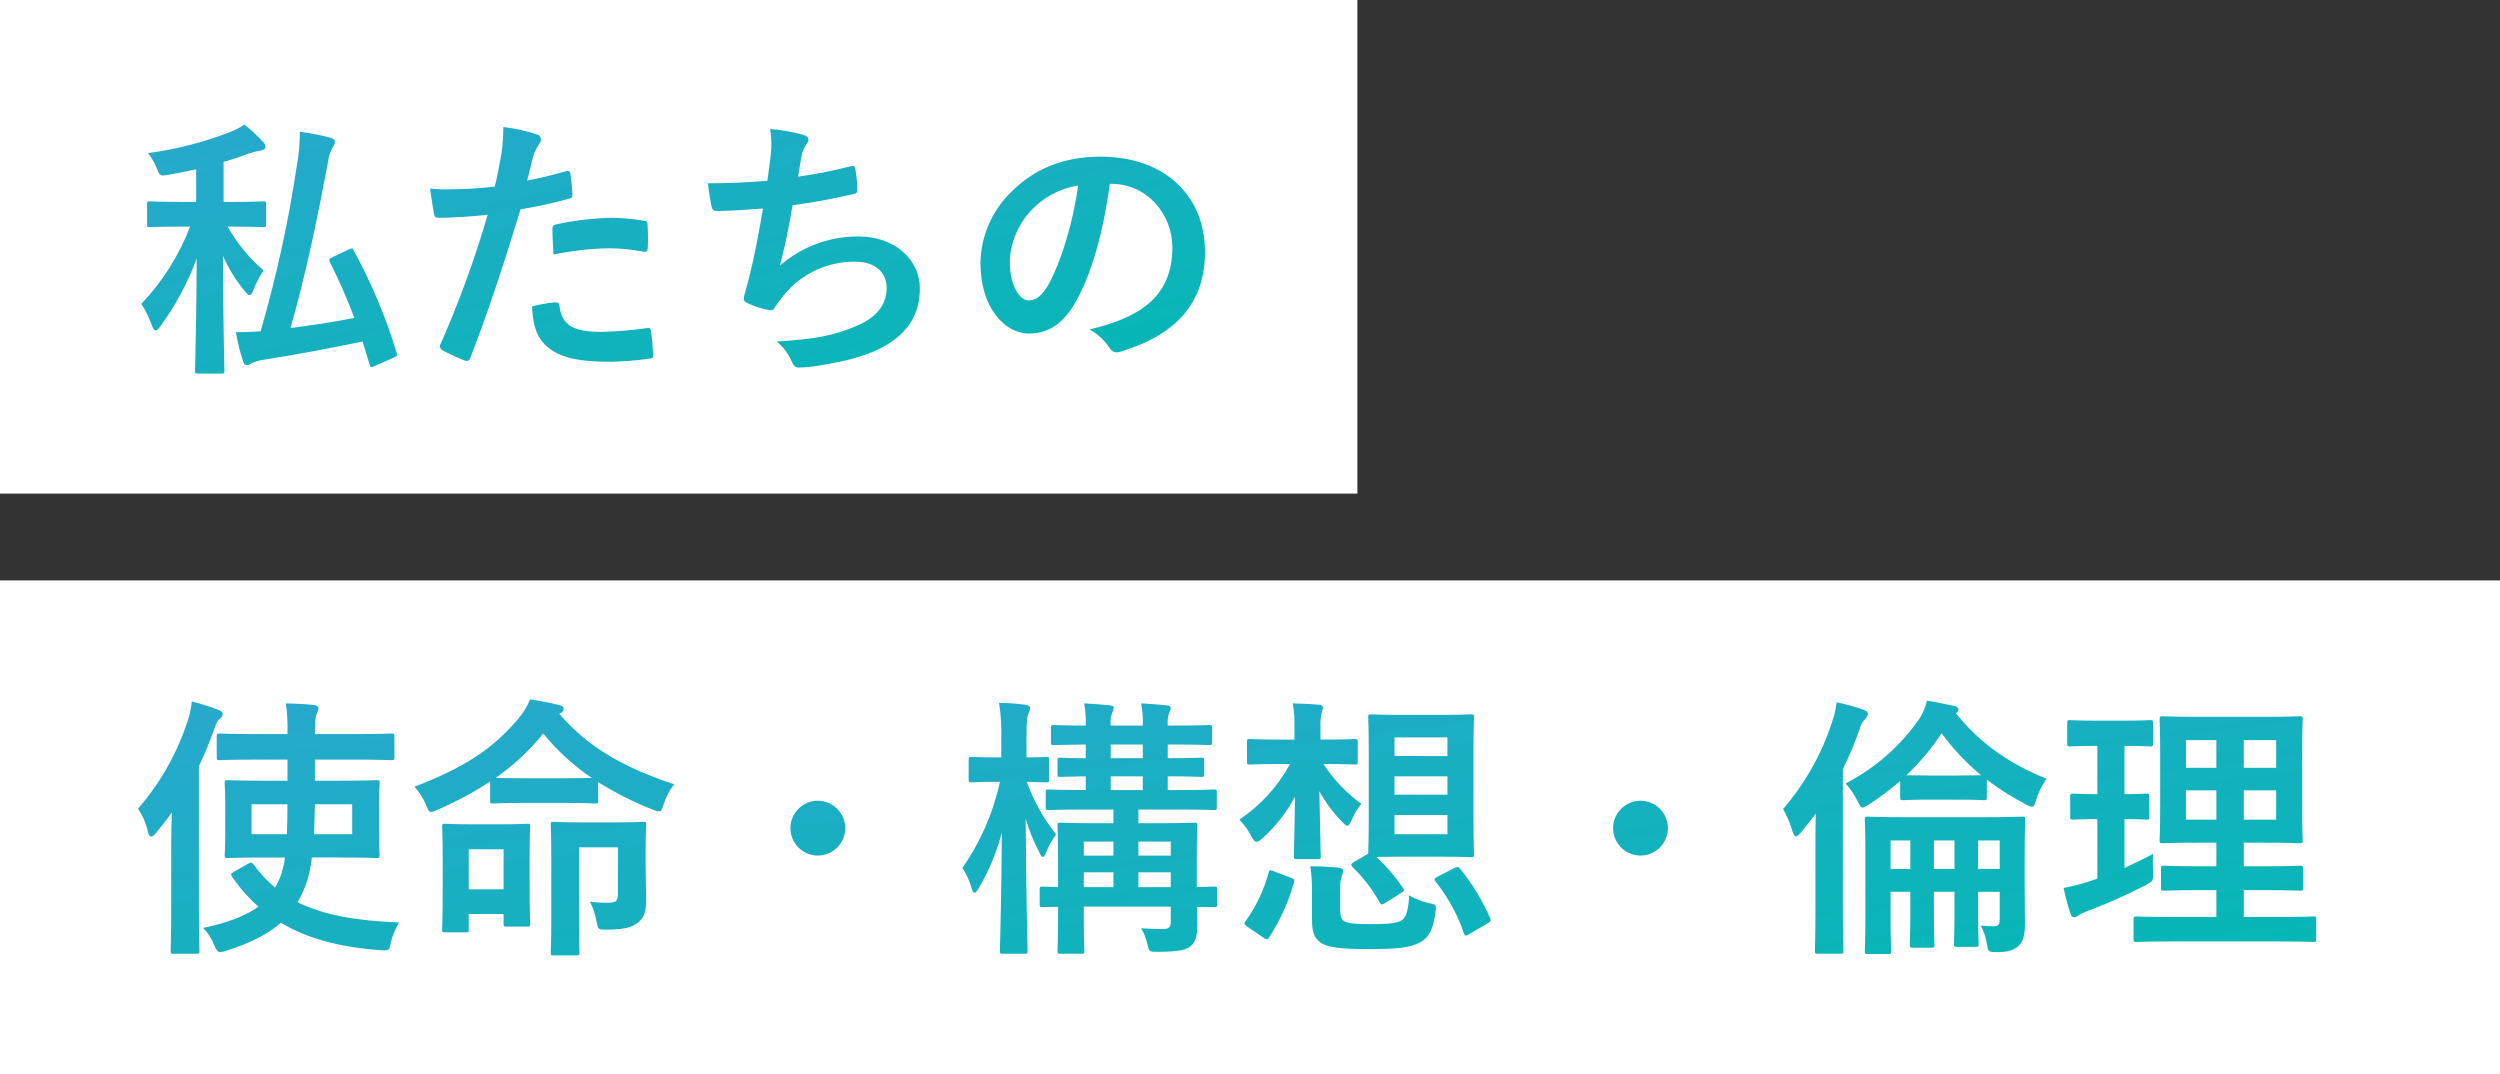 <svg xmlns="http://www.w3.org/2000/svg" xmlns:xlink="http://www.w3.org/1999/xlink" width="547" height="235" viewBox="0 0 547 235">
  <rect x="0" y="0" width="547" height="235" fill="#333333" stroke="none"/>
  <defs>
    <clipPath id="clip-path">
      <path id="パス_247" data-name="パス 247" d="M21.48-27.42c5.1,0,6.72.12,7.08.12.6,0,.66-.06.66-.66v-4.32c0-.6-.06-.66-.66-.66-.36,0-1.98.12-7.08.12H19.92v-8.76c1.92-.54,3.72-1.14,5.46-1.8a13.6,13.6,0,0,1,2.58-.66c.72-.12,1.14-.42,1.14-.84a1.781,1.781,0,0,0-.6-1.14,36.146,36.146,0,0,0-4.02-3.72,14.955,14.955,0,0,1-3.12,1.62,77.683,77.683,0,0,1-18,4.62,11.658,11.658,0,0,1,1.92,3.3C6-38.46,6-38.46,7.92-38.76c2.04-.36,4.08-.78,6-1.2v7.14H10.86c-5.04,0-6.72-.12-7.08-.12-.6,0-.6.06-.6.66v4.32c0,.6,0,.66.6.66.36,0,2.04-.12,7.08-.12H12.6A51.292,51.292,0,0,1,1.92-10.5,21.038,21.038,0,0,1,4.26-5.7c.3.72.54,1.02.78,1.02.3,0,.6-.3,1.02-.9a60.219,60.219,0,0,0,7.98-14.88c-.06,13.74-.36,23.52-.36,24.6,0,.54.06.6.66.6h5.1c.6,0,.66-.06.66-.6,0-1.08-.3-10.8-.3-25.14a32.131,32.131,0,0,0,4.8,7.74c.42.54.78.84,1.02.84.3,0,.54-.36.78-1.02a20.155,20.155,0,0,1,2.28-4.38,35.486,35.486,0,0,1-7.86-9.6Zm22.2,6.72c-.66.3-.78.48-.48,1.08A127.222,127.222,0,0,1,48.54-7.44c-4.8.96-9.42,1.62-13.98,2.22,3.36-11.82,5.82-23.58,8.22-36.42a8,8,0,0,1,1.08-3.24,2.046,2.046,0,0,0,.42-1.14c0-.42-.48-.72-1.14-.9a57.657,57.657,0,0,0-6.54-1.26,41.389,41.389,0,0,1-.66,7.5A278.528,278.528,0,0,1,28.02-4.5c-1.86.12-3.6.18-5.4.18a42.911,42.911,0,0,0,1.56,6.36c.18.6.48.84.9.84a1.863,1.863,0,0,0,1.02-.42,7.2,7.2,0,0,1,2.1-.66C36.48.48,43.44-.84,50.34-2.28l1.56,5.1c.18.66.24.6,1.14.24l4.08-1.8c.78-.36.84-.48.66-1.08a116.914,116.914,0,0,0-9.36-22.32c-.3-.6-.36-.6-1.2-.24ZM86.34-37.5c.42-1.5.84-3.54,1.44-5.7a11.423,11.423,0,0,1,1.26-2.4,1.441,1.441,0,0,0,.3-.96,1,1,0,0,0-.66-.96,34.969,34.969,0,0,0-7.56-1.68,41.283,41.283,0,0,1-.36,5.52c-.42,2.46-.9,5.1-1.5,7.5a81.087,81.087,0,0,1-9.72.6,27.69,27.69,0,0,1-4.44-.18c.3,2.16.6,4.2.84,5.46.12.78.36.96,1.26.96,2.82,0,7.02-.3,10.5-.66A225.223,225.223,0,0,1,67.32-1.56a.966.966,0,0,0,.48,1.2c1.26.72,4.2,1.98,4.8,2.22.66.18,1.02.24,1.32-.6C77.76-8.7,80.82-17.88,84.9-31.2a95.815,95.815,0,0,0,10.44-2.28c.78-.18.96-.36.9-1.14-.06-1.26-.24-3-.42-4.32-.06-.48-.3-.78-.96-.6C91.92-38.7,88.68-37.92,86.34-37.5ZM87.42-9.96c.12,3.48.78,6.3,2.7,8.22,2.7,2.82,6.78,3.9,14.64,3.9a71.3,71.3,0,0,0,8.16-.66c.96-.06,1.02-.24.96-.96a37.509,37.509,0,0,0-.48-5.22c-.06-.48-.24-.6-.72-.54a89.7,89.7,0,0,1-10.08.84c-5.76,0-8.7-1.26-9.18-5.64-.06-.6-.3-.84-.9-.84A30.559,30.559,0,0,0,87.42-9.96ZM92.1-21.3a66.4,66.4,0,0,1,12.06-1.38,40.124,40.124,0,0,1,7.44.72c.84.18,1.14-.06,1.14-1.08a42.344,42.344,0,0,0-.06-4.8c0-.72-.18-.78-1.02-.9a43.694,43.694,0,0,0-7.02-.6,62.664,62.664,0,0,0-11.7,1.38c-.9.18-1.08.36-1.08,1.2C91.86-25.56,91.98-23.4,92.1-21.3Zm46.8-16.14c-4.62.36-8.34.54-13.02.54.24,1.98.66,4.5.84,5.22a1.024,1.024,0,0,0,1.14.84c3.06,0,6.84-.3,10.08-.54-1.02,6-1.86,10.44-3.18,15.72-.24.9-.48,1.8-.78,2.82a4.093,4.093,0,0,0-.24,1.2c0,.54.36.78,1.32,1.2a16.865,16.865,0,0,0,4.5,1.32c.54.06.72-.18,1.14-.9.54-.78,1.14-1.5,1.68-2.28a19.951,19.951,0,0,1,15.78-7.44c4.56,0,6.84,2.58,6.84,5.7,0,3.78-2.22,6.54-6.84,8.46-4.8,1.98-8.46,2.76-17.22,3.3a11.45,11.45,0,0,1,3.24,4.26c.48,1.14.9,1.44,1.5,1.44A27.793,27.793,0,0,0,150.12,3c6.54-1.02,11.7-2.46,15.3-4.8,4.62-2.94,6.84-6.84,6.84-12.12,0-6.18-5.4-11.34-13.38-11.34a25.953,25.953,0,0,0-17.22,6.36c1.08-4.2,1.92-8.22,2.76-13.2,5.04-.66,8.28-1.32,13.44-2.46.54-.12.72-.3.72-.96a27.153,27.153,0,0,0-.42-4.44c-.12-.78-.42-.84-1.26-.6a109.724,109.724,0,0,1-11.28,2.22c.3-2.1.54-3.3.84-4.92a6.226,6.226,0,0,1,1.02-2.22,1.972,1.972,0,0,0,.42-.96c0-.48-.42-.84-1.2-1.08a39.27,39.27,0,0,0-7.2-1.26,19.906,19.906,0,0,1,.12,5.82C139.44-41.52,139.2-39.54,138.9-37.44Zm75.18.66c8.04,0,13.44,6.78,13.44,13.92,0,11.34-7.98,15.54-18.12,17.94a12.725,12.725,0,0,1,4.2,3.78c.78,1.2,1.32,1.44,2.58,1.08,12.18-3.66,18.48-10.68,18.48-21.84,0-11.94-8.46-20.82-22.86-20.82-8.1,0-14.46,2.64-19.5,7.68a22.106,22.106,0,0,0-6.78,15.6c0,9.78,5.34,15.42,10.62,15.42,4.5,0,7.62-2.4,10.2-6.9,3.6-6.3,6.12-15.66,7.5-25.86Zm-7.2.36c-1.02,7.98-3.72,16.62-6.36,21.48-1.62,2.88-2.94,3.66-4.5,3.66-1.86,0-4.08-3.06-4.08-8.58a17.277,17.277,0,0,1,4.68-11.1A18.07,18.07,0,0,1,206.88-36.42Z" transform="translate(-4788 11180)" fill="#404040"/>
    </clipPath>
    <linearGradient id="linear-gradient" x1="0.007" x2="1.104" y2="1.127" gradientUnits="objectBoundingBox">
      <stop offset="0" stop-color="#28a8cd"/>
      <stop offset="1" stop-color="#00bab1"/>
    </linearGradient>
    <clipPath id="clip-path-2">
      <path id="パス_248" data-name="パス 248" d="M33.9-37.8v4.62H28.86c-5.7,0-7.74-.12-8.04-.12-.6,0-.66.06-.66.66,0,.42.12,1.62.12,4.8v6.12c0,3.12-.12,4.44-.12,4.8,0,.6.06.66.66.66.3,0,2.34-.12,8.04-.12h4.5A20.33,20.33,0,0,1,32.28-12c-.36.78-.66,1.5-1.08,2.22a27.61,27.61,0,0,1-4.74-5.1c-.36-.48-.54-.48-1.2-.12L22.2-13.26c-.72.42-.78.54-.42,1.08a33.591,33.591,0,0,0,5.76,6.54c-2.58,1.92-6.3,3.42-12.06,4.68a11.694,11.694,0,0,1,2.4,3.78c.48,1.08.72,1.5,1.32,1.5a5.434,5.434,0,0,0,1.32-.3C26.16,2.22,29.88.18,32.46-2.1c5.7,3.42,12.78,5.34,21.78,6,1.92.12,1.92.12,2.28-1.74a15.862,15.862,0,0,1,1.8-4.32c-9.18-.36-16.44-1.56-22.2-4.44a29.509,29.509,0,0,0,1.74-3.66,25.7,25.7,0,0,0,1.38-6.12H45.3c5.7,0,7.74.12,8.1.12.6,0,.66-.06.66-.66,0-.36-.12-1.68-.12-4.8v-6.12c0-3.18.12-4.44.12-4.8,0-.6-.06-.66-.66-.66-.36,0-2.4.12-8.1.12H39.9V-37.8h8.46c5.88,0,7.92.12,8.22.12.66,0,.72-.06.72-.66v-4.5c0-.6-.06-.66-.72-.66-.3,0-2.34.12-8.22.12H39.9v-.36c0-2.7.18-3.6.42-4.14a2.794,2.794,0,0,0,.36-1.2c0-.36-.42-.6-1.02-.66-1.92-.24-3.96-.3-6.12-.36a35.381,35.381,0,0,1,.36,6.36v.36H27.36c-5.94,0-7.92-.12-8.28-.12-.6,0-.66.06-.66.66v4.5c0,.6.06.66.66.66.36,0,2.34-.12,8.28-.12Zm5.82,16.32.18-6.54h8.16v6.54ZM33.9-28.02c0,2.4-.06,4.62-.12,6.54H26.04v-6.54ZM8.46-5.1c0,5.88-.12,8.76-.12,9.12,0,.6.06.66.66.66h4.98c.6,0,.66-.06.66-.66,0-.3-.12-3.24-.12-9.12V-36.36a85.6,85.6,0,0,0,3.3-7.98c.54-1.56.84-2.1,1.26-2.4a1.279,1.279,0,0,0,.66-1.08c0-.42-.36-.6-1.02-.9a54.663,54.663,0,0,0-5.76-1.8,17.4,17.4,0,0,1-.9,4.26A55.322,55.322,0,0,1,1.2-27.06a14.505,14.505,0,0,1,2.16,5.04q.27,1.08.72,1.08c.24,0,.6-.24,1.02-.78,1.2-1.44,2.4-2.94,3.48-4.5-.06,2.58-.12,5.16-.12,7.32Zm86.1-23.22c4.74,0,6.3.12,6.66.12.6,0,.66-.06.66-.66v-4.02a71.067,71.067,0,0,0,11.88,6,4.176,4.176,0,0,0,1.44.42c.48,0,.66-.42,1.02-1.56a13.225,13.225,0,0,1,2.28-4.38c-10.62-3.54-18.48-7.74-25.14-15.42l.36-.18a.95.95,0,0,0,.6-.9c0-.42-.3-.66-.96-.84-1.68-.42-3.84-.84-6.36-1.26a16.024,16.024,0,0,1-2.7,4.38c-5.82,6.9-12.48,10.86-22.62,14.76A12.837,12.837,0,0,1,64.2-27.9c.42,1.08.66,1.56,1.14,1.56a4.126,4.126,0,0,0,1.38-.48A75.131,75.131,0,0,0,78.24-33v4.14c0,.6.06.66.66.66.36,0,1.92-.12,6.66-.12Zm-9-5.4c-3.6,0-5.34-.06-6.12-.06A52.022,52.022,0,0,0,89.88-43.5a48.211,48.211,0,0,0,10.62,9.72c-.84,0-2.58.06-5.94.06Zm1.32,16.5c0-3.84.12-5.52.12-5.88,0-.6-.06-.66-.66-.66-.36,0-1.74.12-5.76.12H74.22c-4.14,0-5.4-.12-5.76-.12-.66,0-.72.06-.72.66,0,.42.12,2.1.12,7.02v4.92c0,8.58-.12,10.08-.12,10.5,0,.6.06.66.72.66H72.9c.6,0,.66-.06.66-.66V-4.02h7.62v2.1c0,.6.06.66.72.66h4.44c.6,0,.66-.06.66-.66,0-.3-.12-1.86-.12-9.96Zm-5.7-.96v8.76H73.56v-8.76Zm31.08.24c0-3.42.12-5.22.12-5.58,0-.6-.06-.66-.66-.66-.42,0-1.8.12-6.18.12H98.28c-4.38,0-5.76-.12-6.12-.12-.6,0-.66.06-.66.66,0,.42.12,2.34.12,6.78V-2.22c0,4.44-.12,6.18-.12,6.6,0,.6.06.66.66.66h4.98c.6,0,.66-.06.66-.66,0-.36-.12-2.28-.12-6.54V-18.6h8.52V-8.52c0,1.74-.42,2.04-2.22,2.04a24.049,24.049,0,0,1-3.9-.24,15.792,15.792,0,0,1,1.44,4.32c.36,1.86.36,1.8,2.22,1.8,3.78,0,5.52-.48,6.9-1.56,1.26-1.02,1.74-2.34,1.74-4.98,0-1.98-.12-4.62-.12-7.26ZM149.94-28.8a6.018,6.018,0,0,0-6,6,6.018,6.018,0,0,0,6,6,6.018,6.018,0,0,0,6-6A6.018,6.018,0,0,0,149.94-28.8ZM237.3-9.36c0-.6-.06-.66-.66-.66-.24,0-1.32.06-3.78.12v-6.18c0-4.62.12-6.9.12-7.26,0-.6-.06-.66-.66-.66-.42,0-2.28.12-7.8.12h-4.44v-3h8.34c5.82,0,7.8.12,8.16.12.6,0,.66-.06.66-.66V-30.6c0-.6-.06-.66-.66-.66-.36,0-2.28.12-8.1.12H226.5v-3c5.1,0,6.96.12,7.32.12.6,0,.66-.06.66-.66v-2.88c0-.6-.06-.66-.66-.66-.36,0-2.22.12-7.32.12v-3h.96c5.76,0,7.8.12,8.16.12.54,0,.6-.06.6-.72v-2.94c0-.66-.06-.72-.6-.72-.36,0-2.4.12-8.16.12h-.96a7.655,7.655,0,0,1,.3-2.88,1.936,1.936,0,0,0,.36-1.08c0-.24-.3-.42-.96-.48-1.56-.18-3.48-.3-5.52-.42a20.714,20.714,0,0,1,.36,4.86h-7.02a6.134,6.134,0,0,1,.36-2.88,2.445,2.445,0,0,0,.3-1.08c0-.24-.3-.42-.9-.48-1.56-.18-3.6-.3-5.58-.42a20.715,20.715,0,0,1,.36,4.86c-4.8,0-6.66-.12-6.96-.12-.6,0-.66.06-.66.72v2.94c0,.66.06.72.66.72.3,0,2.16-.06,6.96-.12v3c-3.78,0-5.22-.12-5.52-.12-.6,0-.66.06-.66.66v2.88c0,.6.06.66.66.66.3,0,1.74-.06,5.52-.12v3c-5.76,0-7.8-.12-8.1-.12-.6,0-.66.06-.66.66v3.18c0,.6.06.66.66.66.3,0,2.34-.12,8.16-.12h6v3h-3.84c-5.4,0-7.32-.12-7.74-.12-.6,0-.66.06-.66.66,0,.36.12,2.28.12,6.72V-9.9c-2.16-.06-3.12-.12-3.36-.12-.6,0-.66.06-.66.66v3.18c0,.6.06.66.66.66.24,0,1.2-.06,3.36-.06v3.12c0,4.32-.12,6.12-.12,6.48,0,.6.06.66.66.66h4.56c.6,0,.66-.06.66-.66,0-.3-.12-2.34-.12-6.6V-5.64h19.02v3.3c0,1.2-.3,1.62-1.86,1.62-1.38,0-2.94-.06-4.62-.18A11.142,11.142,0,0,1,222,2.4c.42,1.86.42,1.86,2.28,1.86,4.8-.06,6.24-.36,7.38-1.38,1.08-1.02,1.32-2.4,1.32-4.86,0-.9-.06-2.22-.06-3.6,2.4,0,3.48.06,3.72.06.6,0,.66-.06.66-.66ZM220.08-9.9v-3.24h7.08V-9.9Zm7.08-9.96v3.06h-7.08v-3.06ZM214.02-38.1v-3h7.02v3Zm0,6.96v-3h7.02v3ZM208.14-9.9v-3.24h6.48V-9.9Zm0-6.9v-3.06h6.48v3.06ZM189.78-32.94a51.7,51.7,0,0,1-8.22,18.84,15.4,15.4,0,0,1,2.04,4.44c.18.72.42,1.02.6,1.02.24,0,.54-.36.9-.96a47.76,47.76,0,0,0,5.1-12.24c-.06,13.62-.42,24.96-.42,25.86,0,.6.06.66.72.66h4.68c.6,0,.66-.06.66-.66,0-.9-.36-13.38-.42-28.86a42.007,42.007,0,0,0,3,7.38c.3.66.54.96.72.96.24,0,.48-.3.72-.96a18.615,18.615,0,0,1,2.22-3.96,40.693,40.693,0,0,1-6.42-11.52c2.88.06,3.9.12,4.26.12.6,0,.6-.06.6-.66v-4.26c0-.6,0-.66-.6-.66-.42,0-1.44.12-4.32.12v-3.96c0-3.96.12-4.92.42-5.64a2.52,2.52,0,0,0,.36-1.26c0-.36-.42-.54-1.02-.66a50.62,50.62,0,0,0-5.76-.42,43.631,43.631,0,0,1,.48,8.04v3.9h-1.14c-3.78,0-4.98-.12-5.34-.12-.6,0-.66.06-.66.66v4.26c0,.6.06.66.66.66.36,0,1.56-.12,5.34-.12Zm87.9-14.64c-4.74,0-6.24-.12-6.6-.12-.66,0-.72.06-.72.66,0,.42.12,2.46.12,7.02v15.84c0,4.38-.12,6.48-.12,6.96l-3.18,1.86c-.6.36-.66.6-.3,1.02a33.353,33.353,0,0,1,6,7.8c.18.3.3.42.48.42a1.665,1.665,0,0,0,.78-.36l3.48-2.16c.66-.42.66-.6.36-1.08a39.446,39.446,0,0,0-5.82-6.78c.96,0,2.58-.06,5.52-.06h8.52c4.68,0,6.24.12,6.66.12.6,0,.66-.06.66-.72,0-.36-.12-2.46-.12-7.02V-40.02c0-4.56.12-6.66.12-7.02,0-.6-.06-.66-.66-.66-.42,0-1.98.12-6.66.12Zm10.02,26.1H276.12v-4.2H287.7ZM276.12-42.66H287.7v4.08H276.12Zm0,12.54v-4.02H287.7v4.02Zm-21.9-12.06h-2.94c-4.86,0-6.42-.12-6.78-.12-.6,0-.66.06-.66.66v4.26c0,.6.06.66.66.66.36,0,1.92-.12,6.78-.12h1.98a34.1,34.1,0,0,1-11.1,12.18,13.842,13.842,0,0,1,2.58,3.54c.48.9.78,1.32,1.2,1.32.3,0,.66-.24,1.2-.72a32.807,32.807,0,0,0,7.2-9.18c-.06,7.02-.24,11.88-.24,12.96,0,.66.06.72.66.72h4.56c.6,0,.66-.06.66-.72,0-1.14-.18-6.6-.3-14.16a29.5,29.5,0,0,0,4.92,6.66c.54.6.9.9,1.2.9.36,0,.6-.42.96-1.26a14.912,14.912,0,0,1,2.1-3.54,32,32,0,0,1-8.28-8.7h.12c4.8,0,6.3.12,6.66.12.66,0,.72-.06.72-.66v-4.26c0-.6-.06-.66-.72-.66-.36,0-1.86.12-6.66.12h-.78v-2.64a11.39,11.39,0,0,1,.3-3.42,3.733,3.733,0,0,0,.24-.96c0-.36-.24-.54-.78-.6-1.98-.18-3.72-.24-5.82-.3a25.857,25.857,0,0,1,.36,5.34ZM264.24-9.84a6.761,6.761,0,0,1,.42-2.7,2.057,2.057,0,0,0,.24-.96c0-.3-.3-.54-1.08-.66-1.74-.18-4.14-.3-6.12-.3a33.544,33.544,0,0,1,.36,4.98v6.72c0,3.06.72,4.2,2.04,5.1,1.44.96,4.5,1.32,10.02,1.32,6.3,0,9.42-.24,11.64-1.5,1.8-1.02,2.76-2.52,3.3-6.42.24-1.62.3-1.8-1.26-2.1a15.306,15.306,0,0,1-4.5-1.74c-.06,2.76-.6,4.74-1.5,5.4-1.32.84-3.48.9-7.14.9-2.88,0-4.62-.12-5.58-.66-.6-.36-.84-1.14-.84-2.34Zm21.3-2.34c-.78.42-.84.54-.42,1.08A37.72,37.72,0,0,1,291.3.18c.12.36.24.54.42.54a1.664,1.664,0,0,0,.78-.36l4.02-2.34c.66-.42.72-.6.54-1.08a46.612,46.612,0,0,0-6.54-10.8c-.36-.48-.54-.54-1.26-.24ZM247.5,1.2a1.148,1.148,0,0,0,.72.3c.18,0,.3-.12.48-.42a43.572,43.572,0,0,0,5.4-11.94c.18-.66.12-.78-.66-1.08l-3.78-1.44c-.78-.3-.9-.36-1.08.3a32.835,32.835,0,0,1-5.04,10.62c-.36.42-.42.66.36,1.2Zm82.44-30a6.018,6.018,0,0,0-6,6,6.018,6.018,0,0,0,6,6,6.018,6.018,0,0,0,6-6A6.018,6.018,0,0,0,329.94-28.8ZM414-17.28c0-4.62.12-7.02.12-7.38,0-.6-.06-.66-.66-.66-.42,0-2.46.12-8.22.12H387.78c-5.7,0-7.68-.12-8.1-.12-.6,0-.66.06-.66.66,0,.42.12,2.4.12,6.9v14.7c0,4.8-.12,6.78-.12,7.14,0,.6.06.66.66.66h4.44c.6,0,.66-.06.66-.66,0-.3-.12-2.46-.12-7.08V-8.88h4.32v4.56c0,4.5-.12,6.6-.12,6.96,0,.66.06.72.72.72h4.02c.6,0,.66-.06.66-.72,0-.36-.12-2.46-.12-6.96V-8.88h4.5V-4.5c0,4.5-.12,6.6-.12,6.96,0,.66.06.72.66.72h4.08c.6,0,.66-.06.66-.72,0-.36-.12-2.46-.12-6.96V-8.88h4.74v6c0,1.2-.3,1.56-1.38,1.56a22.028,22.028,0,0,1-2.76-.18,13.451,13.451,0,0,1,1.38,4.32c.24,1.44.36,1.5,2.22,1.5,2.16,0,3.42-.3,4.56-1.26,1.2-1.08,1.5-2.7,1.5-5.1,0-1.8-.06-4.26-.06-7.68Zm-5.46-2.82v6.24H403.8V-20.1Zm-14.4,6.24V-20.1h4.5v6.24Zm-9.48,0V-20.1h4.32v6.24Zm14.58-15.18c4.2,0,5.46.12,5.76.12.66,0,.72-.06.72-.66v-3.84a57.5,57.5,0,0,0,8.4,5.34,4.483,4.483,0,0,0,1.44.6c.48,0,.66-.48.96-1.56a15.481,15.481,0,0,1,2.28-4.56c-8.46-3.42-14.7-7.92-19.86-14.34a1.132,1.132,0,0,0,.6-.84c0-.3-.3-.54-.78-.72-1.44-.3-3.6-.78-6.12-1.2a14.043,14.043,0,0,1-1.56,3.78,44.436,44.436,0,0,1-16.26,14.34,18.6,18.6,0,0,1,2.64,3.9c.48.96.66,1.38,1.08,1.38.3,0,.66-.24,1.32-.66a59.005,59.005,0,0,0,6.9-5.16v3.54c0,.6.06.66.6.66.36,0,1.62-.12,5.76-.12Zm-6.12-5.28c-2.76,0-4.2-.06-4.98-.06a52.366,52.366,0,0,0,7.68-9.18,51.976,51.976,0,0,0,8.64,9.18c-.66,0-2.16.06-5.22.06ZM368.22-5.1c0,5.88-.12,8.76-.12,9.12,0,.6.06.66.66.66h4.92c.6,0,.66-.06.66-.66,0-.3-.12-3.24-.12-9.12V-35.76a71.073,71.073,0,0,0,3.6-8.52,5.373,5.373,0,0,1,1.26-2.4,1.541,1.541,0,0,0,.6-1.14c0-.42-.3-.66-.96-.9a46.056,46.056,0,0,0-5.88-1.62,19.982,19.982,0,0,1-.96,4.26A55.094,55.094,0,0,1,361.14-27a22.656,22.656,0,0,1,1.98,4.62c.24.96.54,1.38.84,1.38.24,0,.6-.3,1.02-.78,1.14-1.38,2.22-2.76,3.3-4.2-.06,2.76-.06,5.64-.06,7.86ZM468.84,1.98c5.88,0,7.98.12,8.28.12.6,0,.66-.06.66-.66V-2.82c0-.6-.06-.66-.66-.66-.3,0-2.4.12-8.28.12h-6.9V-9.24h4.56c5.46,0,7.38.12,7.74.12.6,0,.66-.06.66-.66v-4.14c0-.6-.06-.66-.66-.66-.36,0-2.28.12-7.74.12h-4.56v-5.16h4.38c5.52,0,7.44.12,7.86.12.6,0,.66-.06.66-.6,0-.36-.12-2.28-.12-6.66V-40.08c0-4.26.12-6.18.12-6.54,0-.6-.06-.66-.66-.66-.42,0-2.34.12-7.86.12H452.04c-5.46,0-7.44-.12-7.8-.12-.66,0-.72.06-.72.66,0,.42.12,2.28.12,6.54v13.32c0,4.38-.12,6.3-.12,6.66,0,.54.06.6.72.6.36,0,2.34-.12,7.8-.12h3.9v5.16h-3.72c-5.52,0-7.38-.12-7.74-.12-.6,0-.66.06-.66.66v4.14c0,.6.06.66.66.66.36,0,2.22-.12,7.74-.12h3.72v5.88h-9.12c-5.94,0-7.98-.12-8.34-.12-.6,0-.66.06-.66.66V1.44c0,.6.06.66.66.66.36,0,2.4-.12,8.34-.12Zm.18-26.64h-7.08v-6.42h7.08Zm0-17.4V-36h-7.08v-6.06Zm-19.74,17.4v-6.42h6.66v6.42Zm0-11.34v-6.06h6.66V-36ZM435.84-24.78c3.3,0,4.44.12,4.8.12.6,0,.6-.06.6-.66v-4.32c0-.66,0-.72-.6-.72-.36,0-1.5.12-4.8.12V-40.8c4.02,0,5.28.12,5.58.12.6,0,.66-.06.66-.66v-4.38c0-.66-.06-.72-.66-.72-.3,0-1.56.12-5.64.12h-6.24c-4.02,0-5.28-.12-5.64-.12-.54,0-.6.06-.6.72v4.38c0,.6.06.66.6.66.36,0,1.62-.12,5.64-.12h.36v10.56c-3.78,0-4.92-.12-5.28-.12-.6,0-.66.06-.66.72v4.32c0,.6.06.66.66.66.36,0,1.5-.12,5.28-.12v13.02l-1.74.6a41.084,41.084,0,0,1-5.64,1.44,53.27,53.27,0,0,0,1.5,5.64c.24.6.48.78.78.78a1.374,1.374,0,0,0,.96-.42,10.7,10.7,0,0,1,1.86-.9,117.134,117.134,0,0,0,12.96-5.76c1.56-.9,1.56-.9,1.5-2.88-.06-1.32-.06-2.88,0-3.9-2.1,1.14-4.14,2.1-6.24,3.06Z" transform="translate(-4788 11307)" fill="#404040"/>
    </clipPath>
  </defs>
  <g id="グループ_339" data-name="グループ 339" transform="translate(4817 -11103)">
    <rect id="長方形_17" data-name="長方形 17" width="297" height="108" transform="translate(-4817 11103)" fill="#fff"/>
    <g id="マスクグループ_48" data-name="マスクグループ 48" clip-path="url(#clip-path)">
      <path id="パス_42" data-name="パス 42" d="M0,0H239.49V54.48H0Z" transform="translate(-4788 11130.26)" fill="url(#linear-gradient)"/>
    </g>
    <rect id="長方形_393" data-name="長方形 393" width="547" height="108" transform="translate(-4817 11230)" fill="#fff"/>
    <g id="マスクグループ_47" data-name="マスクグループ 47" clip-path="url(#clip-path-2)">
      <path id="パス_249" data-name="パス 249" d="M0,0H477.78V60.9H0Z" transform="translate(-4788 11256)" fill="url(#linear-gradient)"/>
    </g>
  </g>
</svg>
